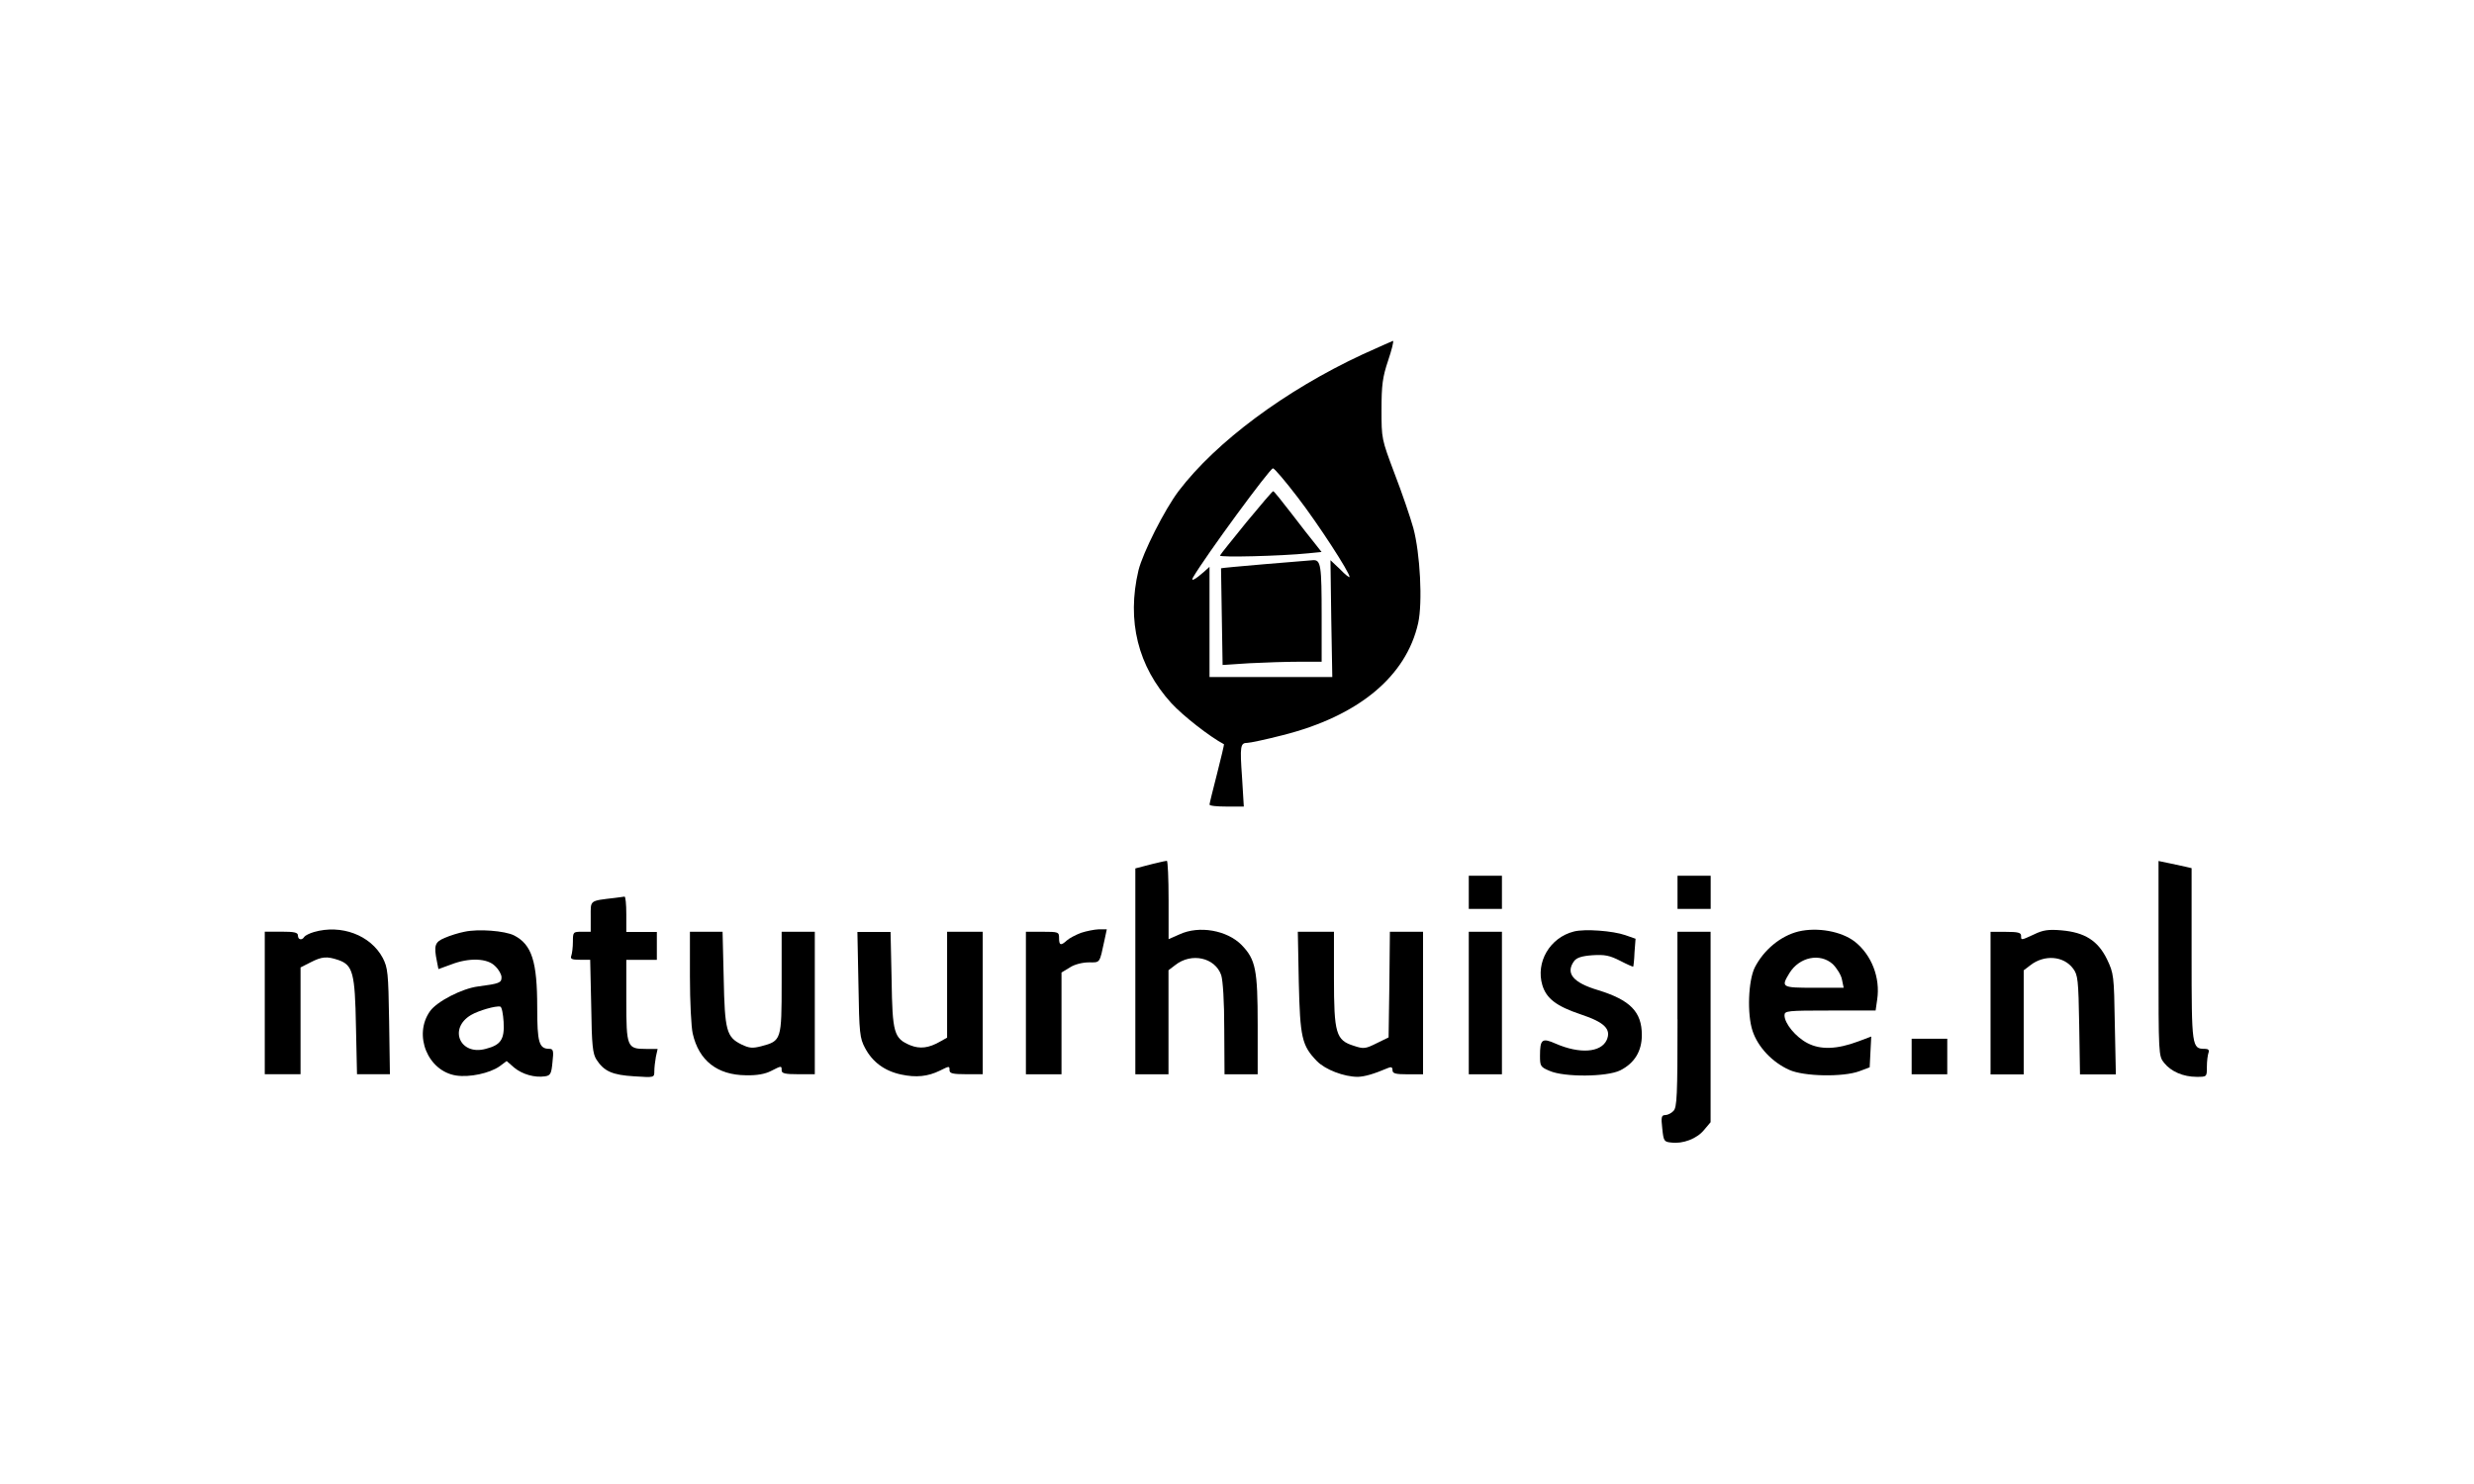 <?xml version="1.0" encoding="utf-8"?>
<!-- Generator: Adobe Illustrator 25.0.1, SVG Export Plug-In . SVG Version: 6.00 Build 0)  -->
<svg version="1.1" id="Laag_1" xmlns="http://www.w3.org/2000/svg" xmlns:xlink="http://www.w3.org/1999/xlink" x="0px" y="0px"
	 viewBox="0 0 283.5 170.1" style="enable-background:new 0 0 283.5 170.1;" xml:space="preserve">
<g transform="translate(0,192) scale(0.1,-0.1)">
	<path d="M1561,1513.6c-88.1-41.1-167.1-99.7-210.3-156.3c-16.3-21.6-41.1-70.9-46.1-91c-13.7-58-0.6-110.2,37.6-152.2
		c13.4-14.6,44-38.5,60.4-47.2c0.3,0-3.2-15.2-7.9-33.5c-4.7-18.4-8.7-34.4-8.7-35.6c0-1.5,8.7-2.3,19.8-2.3h19.5l-2,33
		c-2.6,36.5-2,40,6.1,40c2.9,0,21,3.8,40,8.7c87.2,21.9,142,67.4,155.7,128.6c5.2,23.6,2.3,79.6-5.5,108.8
		c-3.5,12.5-13.1,40.8-21.6,62.7c-14.9,39.7-14.9,39.7-14.9,73.2c0,28,1.2,37.3,7.6,56.3c4.1,12.2,6.7,22.5,5.5,22.5
		C1595.5,1529,1579.4,1522,1561,1513.6z M1487,1350c23.3-30.3,59.5-86,59.5-91.3c0-1.2-5,2.6-10.8,8.7l-11.1,10.5l0.9-66.8l1.2-67.1
		h-70.3H1386v63.3v63l-6.4-5.8c-9.6-8.5-15.5-11.7-12.5-6.4c14,24.2,88.1,125.1,91.6,125.1C1460.4,1383.2,1473,1368.3,1487,1350z"/>
	<path d="M1428.3,1321.4c-16-19.8-29.7-36.7-30.3-38.2c-0.9-2.3,69.7-0.6,101.2,2.6l15.2,1.5l-7.3,9.3c-4.4,5.2-16.3,20.7-27.1,34.7
		c-10.8,14-20.1,25.7-21,25.7C1458.1,1357,1444.4,1340.9,1428.3,1321.4z"/>
	<path d="M1448.8,1273.3c-27.1-2.3-49.6-4.4-49.6-4.7c0-0.3,0.3-25.4,0.9-55.7l0.9-55.1l30.9,2c16.9,0.9,42.6,1.7,56.9,1.7h25.7
		v51.9c0,58.9-0.9,65-9.9,64.5C1501.3,1277.6,1476.2,1275.6,1448.8,1273.3z"/>
	<path d="M1328.7,931.6c-3.2-0.6-10.8-2.6-16.6-4.1l-11.1-2.9V806.8V688.6h19h19v59.5v59.8l7.6,5.8c18.7,14.9,45.8,8.7,52.8-11.4
		c2-6.4,3.5-30,3.5-61.8l0.3-51.9h19h19v56.6c0,63.3-2.3,75-18.4,91.6c-16.6,16.9-48.7,22.7-71.2,12.2l-12.5-5.5v44.9
		c0,24.8-0.9,44.9-2,44.9C1335.4,933,1331.9,932.5,1328.7,931.6z"/>
	<path d="M2473.5,821.3c0-110,0-111.7,6.4-119.6c7.9-9.9,21.9-16,37.3-16c11.7,0,11.7,0,11.7,11.4c0,6.4,0.9,13.4,1.8,16
		c1.2,3.2,0,4.7-4.1,4.7c-14.9,0-15.2,1.7-15.2,108.2v98.9l-6.4,1.5c-3.8,0.9-12.2,2.6-19,4.1l-12.5,2.6V821.3z"/>
	<path d="M1683.1,897.2v-19h19h19v19v19h-19h-19V897.2z"/>
	<path d="M1922.3,897.2v-19h19h19v19v19h-19h-19V897.2z"/>
	<path d="M704.6,890.8c-29.5-3.5-27.7-2.3-27.7-21.3V852h-10.2c-9.9,0-10.2-0.3-10.2-11.4c0-6.4-0.9-13.4-1.8-16
		c-1.5-3.8,0.6-4.7,9.9-4.7h11.7l1.2-53.4c0.6-44.9,1.7-54.5,6.1-61.2c8.7-13.4,18.4-17.5,43.2-19c23-1.5,23-1.5,23,5.8
		c0,4.1,0.9,11.7,1.8,16.6l2,9h-13.4c-21.6,0-22.5,2-22.5,55.7v46.4h17.5h17.5v16v16h-17.5h-17.5v20.4c0,11.4-0.9,20.1-2,20.1
		C714.2,892.2,709.5,891.3,704.6,890.8z"/>
	<path d="M359.8,851.7c-5.2-1.5-10.2-4.1-11.1-5.5c-2.6-4.4-7.3-3.5-7.3,1.5c0,3.5-4.1,4.4-19,4.4h-19v-81.7v-81.7H324h20.4v61.2
		v61.2L356,817c13.1,6.7,18.7,7,31.8,2.6c16.6-5.8,19-14.9,20.1-76.1l1.2-54.8h19h18.7l-0.9,60.7c-0.9,56-1.5,61.2-7.3,72.6
		C424.6,848.2,391,860.7,359.8,851.7z"/>
	<path d="M532.2,852c-6.4-1.2-16.6-4.4-22.5-7c-11.4-4.7-12.8-8.7-9-27.1l1.7-8.7l14.3,5.2c21,8.2,42,7.3,50.7-1.8
		c4.1-3.8,7.3-9.6,7.3-12.8c0-6.4-2.6-7.3-26.8-10.5c-18.4-2.3-47.2-17.2-55.1-28.3c-19.5-27.4-2.6-68.8,30-73.8
		c15.5-2.3,38.2,2.6,49.6,10.5l8.2,6.1l8.7-7.6c9.3-7.6,23.3-11.7,35.3-9.9c6.1,0.9,7.3,2.9,8.5,16.3c1.5,12.8,0.9,15.2-3.5,15.2
		c-12,0-14,7.3-14,47.5c0,52.5-6.1,72-26.5,82.5C578.6,853.1,548.2,855.5,532.2,852z M577.1,748.7c1.2-20.1-3.2-26.5-20.4-30.9
		c-29.5-8.2-43.2,23.3-16.9,38.8c8.5,5,28.3,10.8,33.5,9.6C575.1,765.6,576.5,757.8,577.1,748.7z"/>
	<path d="M1238.9,850.8c-6.1-2.3-13.4-6.1-16.3-8.7c-7-6.4-9-5.8-9,2.6c0,7-0.6,7.3-19,7.3h-19v-81.7v-81.7h20.4h20.4V747v58.3
		l9.6,5.8c5.2,3.5,14.6,5.8,21.6,5.8c13.4,0,12.2-1.7,18.1,25.7l2.6,12.2h-9.3C1254.1,854.6,1245,852.8,1238.9,850.8z"/>
	<path d="M1803.6,852.3c-27.7-7-44-35.3-36.2-61.5c4.7-15.5,16.3-24.2,44-33.5c27.1-9,35.3-16.9,29.7-29.5
		c-6.7-14.3-30.9-16-58.3-4.1c-15.7,7-18.1,5.2-18.1-14c0-11.7,0.6-12.8,11.1-17.2c16.6-7.3,65.3-7,80.8,0.6
		c16.3,8.2,24.8,21.9,24.8,40.5c0,26.8-13.4,40.2-50.5,51.6c-28.3,8.5-37.3,19.2-27.1,33.2c2.9,3.8,8.5,5.8,21,6.7
		c14.3,0.9,19.8-0.3,31.8-6.4c7.9-4.1,14.6-7,14.9-6.7c0.3,0.3,1.2,7.6,1.5,16.3l1.2,15.7l-11.7,4.1
		C1848.2,853.1,1816.1,855.5,1803.6,852.3z"/>
	<path d="M2060.8,852.3c-20.1-5-39.4-20.7-49.9-41.1c-7.6-15.2-9-53.7-2.6-72.9c6.1-18.4,22.5-35.9,42-44.6
		c16.6-7.6,61.8-8.5,80.5-1.5l11.7,4.4l0.9,17.8l0.9,17.5l-14.6-5.5c-24.8-9.3-43.5-9.9-58.6-2c-13.4,7-26.2,22.5-26.2,31.8
		c0,5.2,3.2,5.5,52.2,5.5h52.2l1.8,12.5c3.8,25.1-6.4,51.3-25.7,66.5C2110.1,852.5,2082.7,857.5,2060.8,852.3z M2100.2,814.9
		c4.7-4.7,9.6-12.5,10.5-17.5l2-9.6h-34.1c-37.3,0-37.9,0.6-28,16.9C2062,823.1,2085.6,828,2100.2,814.9z"/>
	<path d="M2330.9,849c-15.2-7-14.9-7-14.9-1.5c0,3.5-3.8,4.4-17.5,4.4H2281v-81.7v-81.7h19h19v59.5v59.8l7.6,5.8
		c16,12.5,38.2,10.8,49-3.8c5.5-7.3,6.1-12.8,7-64.7l0.9-56.6h20.7h20.4l-1.2,57.7c-0.9,56-1.2,58-9,74.4
		c-10.5,21.3-25.4,30.6-51.9,33C2347.5,854.9,2341.1,854,2330.9,849z"/>
	<path d="M790.6,800.3c0-28.6,1.5-57.7,3.2-65c7-30.9,28-47.5,61-47.8c12.8-0.3,22.2,1.5,28.9,5c12,6.1,12,6.1,12,0.6
		c0-3.5,4.1-4.4,19-4.4h19v81.7V852h-19h-19v-58.3c0-65.9-0.3-66.8-23.3-72.9c-10.2-2.6-13.7-2.3-22.7,2
		c-17.2,8.5-19.2,15.7-20.4,76.1L828,852h-18.7h-18.7V800.3z"/>
	<path d="M983.7,791.6c0.9-56,1.5-61.5,7.6-72.9c8.5-16,22.2-26.2,41.1-30.3c17.5-3.8,30.9-2.3,44.6,4.4c11.1,5.5,11.1,5.5,11.1,0.3
		c0-3.5,4.1-4.4,19-4.4h19v81.7V852h-20.4h-20.4v-60.7v-60.7l-7.9-4.4c-13.1-7.6-23.3-8.7-34.1-4.4c-19,7.9-20.7,14-21.6,75.2
		l-1.2,54.8h-19h-19L983.7,791.6z"/>
	<path d="M1488.3,794.5c1.5-63.9,3.5-72.9,20.7-90.7c9.6-9.9,31.2-18.1,47-18.1c8.2,0.3,18.1,3.2,34.7,10.2c3.5,1.5,5,0.9,5-2.6
		c0-3.8,3.5-4.7,17.5-4.7h17.5v81.7V852h-19h-19l-0.6-60.4l-0.9-60.7l-13.7-6.7c-12.8-6.4-14.9-6.7-26.2-2.9
		c-20.4,6.4-22.7,14-22.7,77.6V852h-20.7h-20.7L1488.3,794.5z"/>
	<path d="M1683.1,770.3v-81.7h19h19v81.7V852h-19h-19V770.3z"/>
	<path d="M1922.3,751.6c0-87.5-0.6-101.2-4.7-105c-2.3-2.6-6.7-4.7-9.3-4.7c-4.4,0-5-2.3-3.5-15.2c1.5-14.6,2-15.5,10.2-16.3
		c13.4-1.8,29.5,4.4,37.6,14.3l7.6,9v109.1V852h-19h-19V751.6z"/>
	<path d="M2190.6,709v-20.4h20.4h20.4V709v20.4H2211h-20.4V709z"/>
</g>
</svg>
